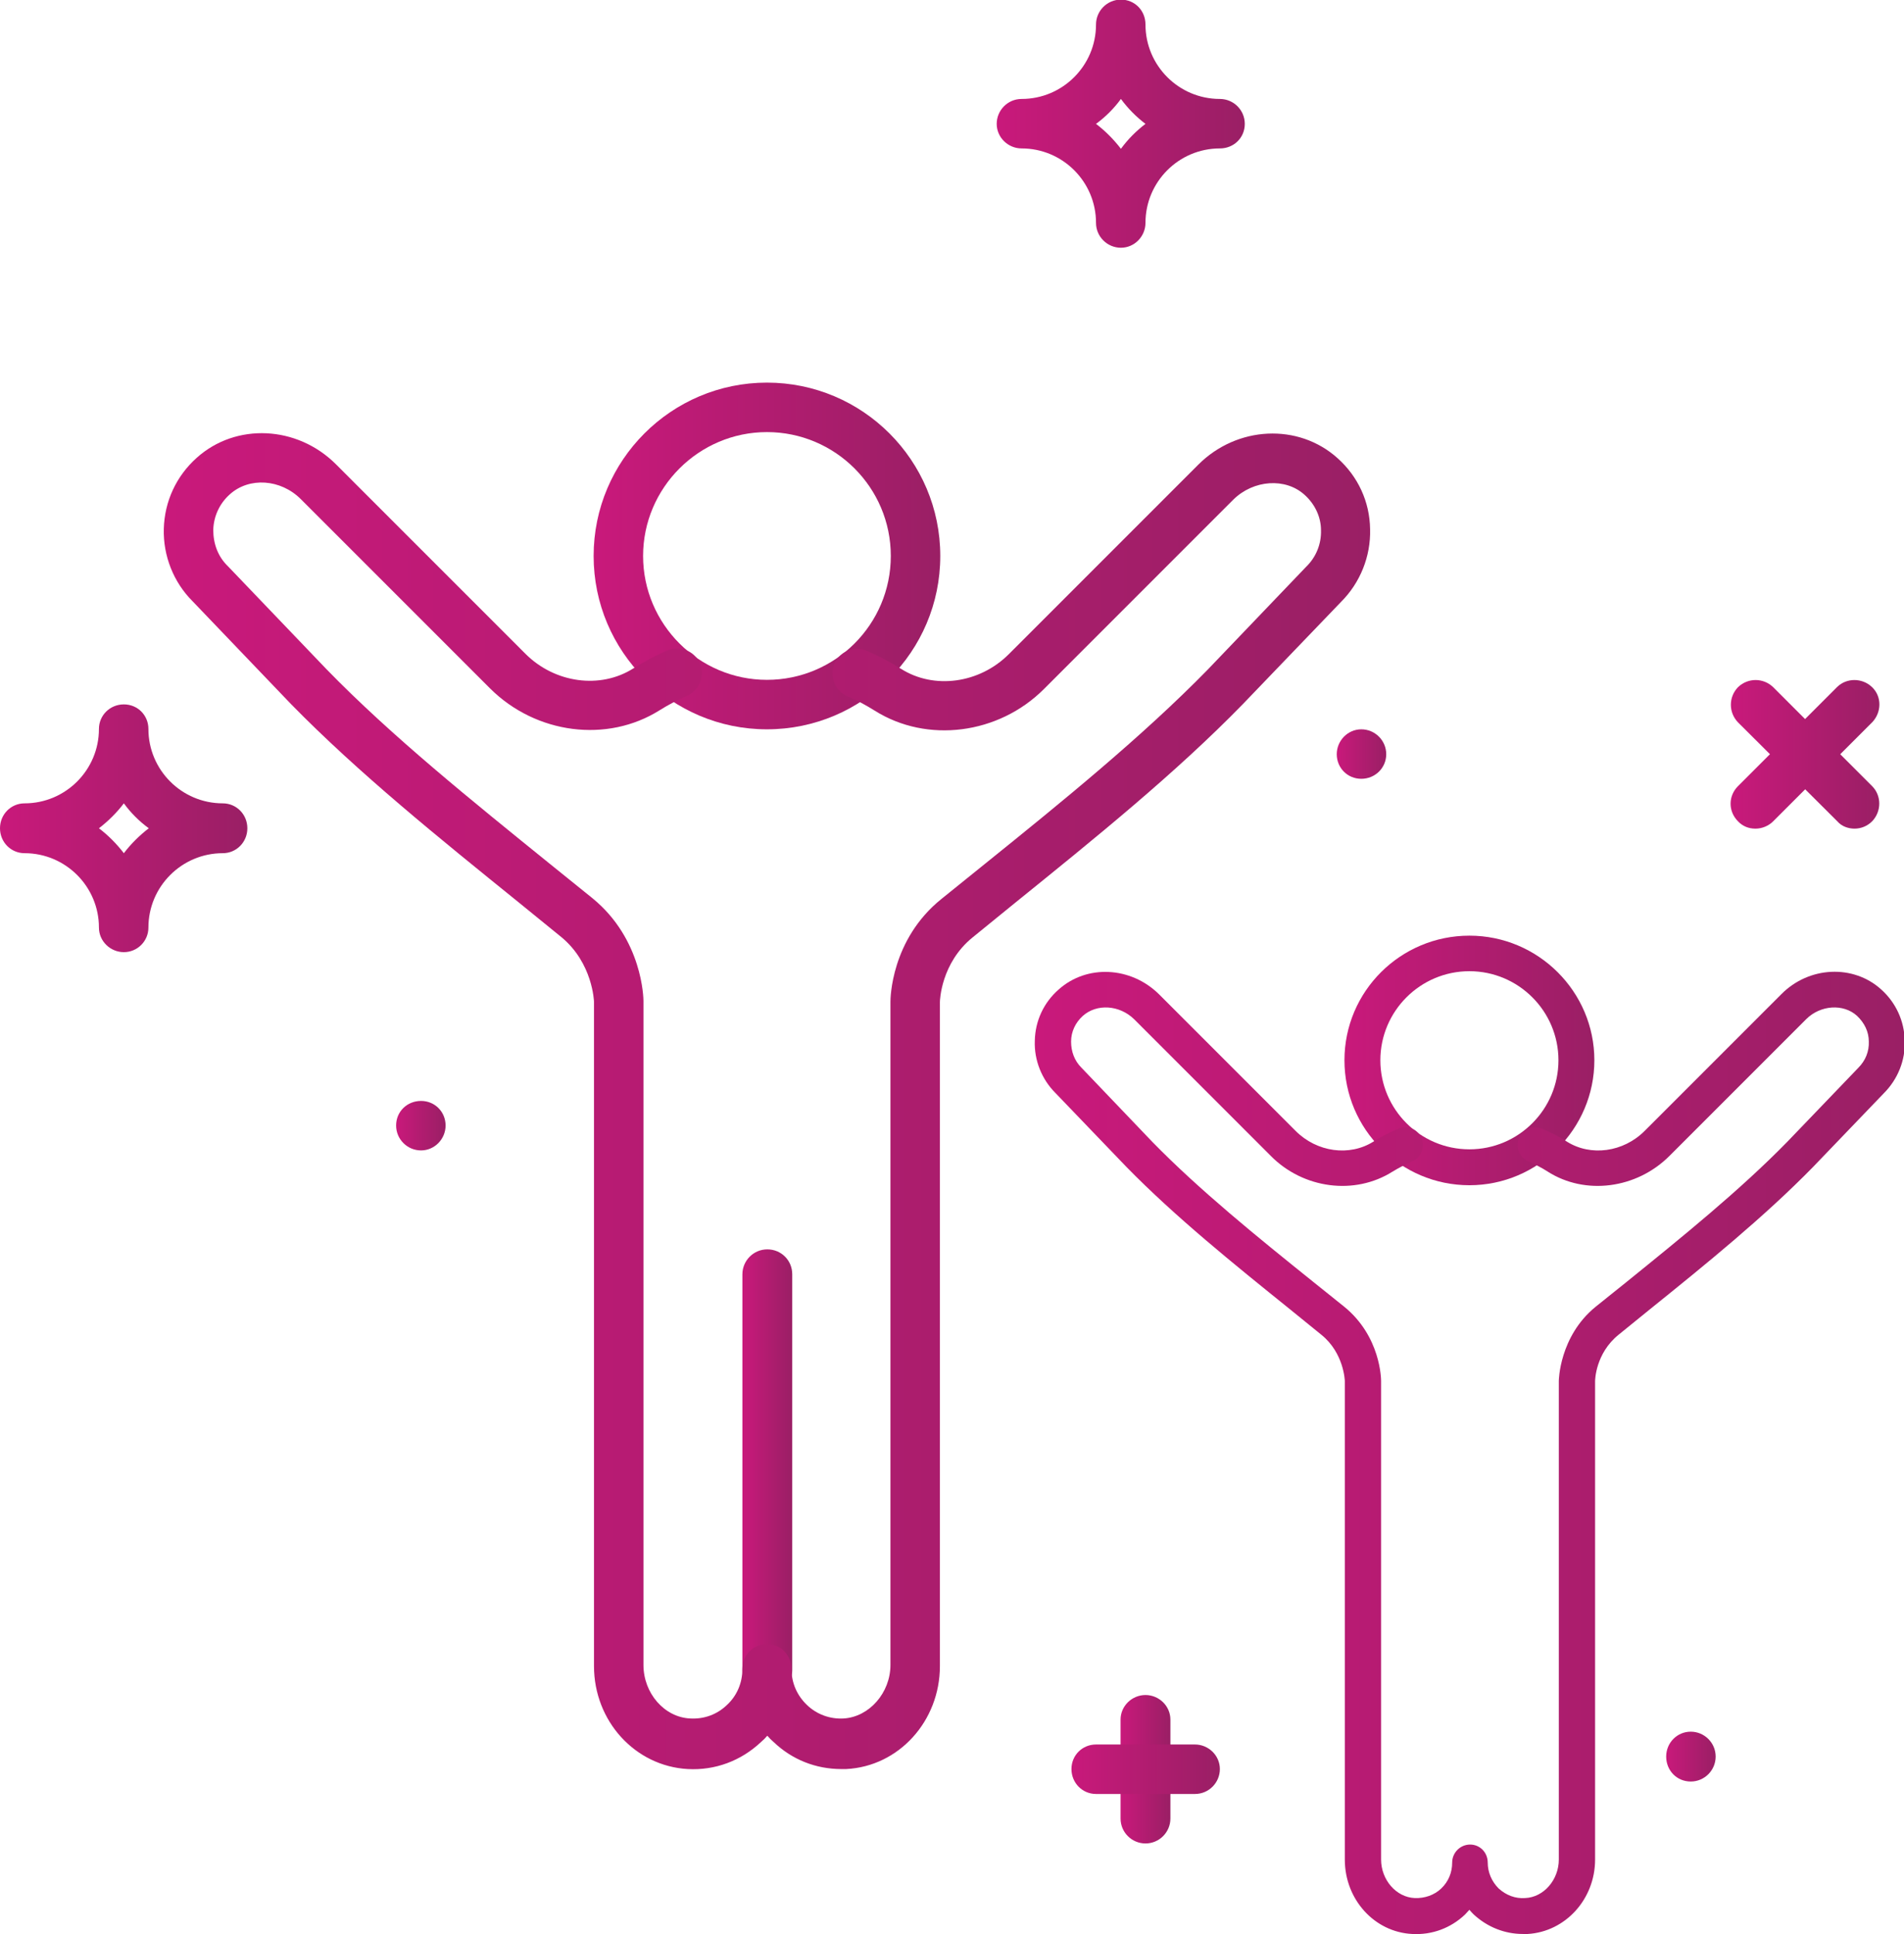 <?xml version="1.0" encoding="UTF-8"?><svg id="Layer_1" xmlns="http://www.w3.org/2000/svg" xmlns:xlink="http://www.w3.org/1999/xlink" viewBox="0 0 51.96 52.77"><defs><style>.cls-1{fill:url(#linear-gradient-4);}.cls-1,.cls-2,.cls-3,.cls-4,.cls-5,.cls-6,.cls-7,.cls-8,.cls-9,.cls-10,.cls-11,.cls-12,.cls-13,.cls-14{fill-rule:evenodd;}.cls-2{fill:url(#linear-gradient-12);}.cls-3{fill:url(#linear-gradient-2);}.cls-4{fill:url(#linear-gradient);}.cls-5{fill:url(#linear-gradient-9);}.cls-6{fill:url(#linear-gradient-6);}.cls-7{fill:url(#linear-gradient-14);}.cls-8{fill:url(#linear-gradient-5);}.cls-9{fill:url(#linear-gradient-10);}.cls-10{fill:url(#linear-gradient-11);}.cls-11{fill:url(#linear-gradient-13);}.cls-12{fill:url(#linear-gradient-7);}.cls-13{fill:url(#linear-gradient-8);}.cls-14{fill:url(#linear-gradient-3);}</style><linearGradient id="linear-gradient" x1="20.26" y1="40.17" x2="21.62" y2="40.17" gradientUnits="userSpaceOnUse"><stop offset="0" stop-color="#c9197b"/><stop offset="1" stop-color="#9a1f65"/></linearGradient><linearGradient id="linear-gradient-2" x1="16.2" y1="15.17" x2="25.66" y2="15.17" xlink:href="#linear-gradient"/><linearGradient id="linear-gradient-3" x1="4.47" y1="30.05" x2="37.41" y2="30.05" xlink:href="#linear-gradient"/><linearGradient id="linear-gradient-4" x1="36.69" y1="28.93" x2="43.5" y2="28.93" xlink:href="#linear-gradient"/><linearGradient id="linear-gradient-5" x1="28.24" y1="39.65" x2="51.96" y2="39.65" xlink:href="#linear-gradient"/><linearGradient id="linear-gradient-6" x1="30.58" y1="48.27" x2="31.94" y2="48.27" xlink:href="#linear-gradient"/><linearGradient id="linear-gradient-7" x1="29.23" y1="48.27" x2="33.29" y2="48.27" xlink:href="#linear-gradient"/><linearGradient id="linear-gradient-8" x1="47.23" y1="20.58" x2="51.28" y2="20.58" xlink:href="#linear-gradient"/><linearGradient id="linear-gradient-9" x1="47.23" y1="20.58" x2="51.28" y2="20.58" xlink:href="#linear-gradient"/><linearGradient id="linear-gradient-10" x1="10.81" y1="30.71" x2="12.16" y2="30.71" xlink:href="#linear-gradient"/><linearGradient id="linear-gradient-11" x1="45.47" y1="47.93" x2="46.82" y2="47.93" xlink:href="#linear-gradient"/><linearGradient id="linear-gradient-12" x1="36.48" y1="20.58" x2="37.83" y2="20.58" xlink:href="#linear-gradient"/><linearGradient id="linear-gradient-13" x1="0" y1="22.61" x2="6.75" y2="22.61" xlink:href="#linear-gradient"/><linearGradient id="linear-gradient-14" x1="27.21" y1="3.38" x2="33.96" y2="3.38" xlink:href="#linear-gradient"/></defs><path class="cls-4" d="M20.94,46.25c-.37,0-.68-.3-.68-.67v-10.81c0-.37,.3-.68,.68-.68s.68,.3,.68,.68v10.81c0,.37-.3,.67-.68,.67"/><path class="cls-3" d="M20.93,19.9c-2.61,0-4.73-2.12-4.73-4.73s2.12-4.73,4.73-4.73,4.73,2.12,4.73,4.73-2.12,4.73-4.73,4.73m0-8.11c-1.86,0-3.38,1.52-3.38,3.38s1.52,3.38,3.38,3.38,3.38-1.51,3.38-3.38-1.52-3.38-3.38-3.38"/><path class="cls-14" d="M22.96,48.27c-.7,0-1.35-.26-1.85-.74-.06-.05-.12-.11-.17-.17-.05,.06-.11,.12-.17,.17-.55,.52-1.26,.78-2,.74-1.44-.08-2.56-1.31-2.56-2.81V27.33s-.03-1.05-.89-1.76l-1.18-.96c-2.14-1.73-4.35-3.51-6.2-5.4l-2.69-2.81c-.51-.51-.8-1.23-.78-1.97,.02-.75,.34-1.44,.9-1.94,1.07-.96,2.74-.88,3.8,.18l5.17,5.17c.8,.8,2.04,.97,2.94,.4,.29-.18,.6-.35,.93-.49,.34-.15,.74,.01,.89,.35,.15,.35-.01,.74-.36,.89-.25,.11-.5,.24-.74,.39-1.43,.9-3.37,.65-4.62-.59l-5.17-5.17c-.55-.55-1.41-.61-1.94-.13-.28,.25-.44,.6-.45,.97,0,.38,.13,.73,.4,.99l2.69,2.81c1.78,1.83,3.97,3.59,6.07,5.29l1.19,.96c1.37,1.12,1.39,2.74,1.39,2.8v18.12c0,.77,.57,1.43,1.28,1.46,.38,.02,.73-.11,1-.37,.27-.25,.42-.6,.42-.98s.3-.68,.67-.68,.67,.3,.67,.68,.15,.72,.42,.98c.27,.26,.63,.39,1,.37,.7-.04,1.28-.7,1.28-1.46V27.33c0-.07,.01-1.69,1.39-2.8l1.19-.96c2.11-1.7,4.29-3.47,6.08-5.3l2.68-2.8c.28-.27,.42-.63,.41-1,0-.37-.17-.72-.45-.97-.52-.47-1.39-.41-1.94,.13l-5.17,5.17c-1.24,1.24-3.19,1.49-4.62,.59-.24-.15-.48-.28-.74-.39-.35-.15-.5-.54-.36-.89,.15-.34,.55-.5,.89-.35,.32,.14,.63,.3,.93,.49,.9,.57,2.14,.4,2.94-.4l5.17-5.17c1.06-1.06,2.73-1.14,3.8-.18,.56,.5,.88,1.19,.89,1.94,.02,.74-.27,1.46-.79,1.98l-2.68,2.79c-1.84,1.89-4.06,3.68-6.2,5.41l-1.18,.96c-.86,.7-.89,1.72-.89,1.76v18.12c0,1.5-1.12,2.74-2.56,2.81-.05,0-.1,0-.15,0"/><path class="cls-1" d="M40.1,32.34c-1.88,0-3.41-1.53-3.41-3.41s1.53-3.4,3.41-3.4,3.41,1.53,3.41,3.4-1.53,3.41-3.41,3.41m0-5.84c-1.34,0-2.43,1.09-2.43,2.43s1.09,2.43,2.43,2.43,2.43-1.09,2.43-2.43-1.09-2.43-2.43-2.43"/><path class="cls-8" d="M41.56,52.77c-.5,0-.97-.19-1.34-.53-.04-.04-.08-.08-.12-.13-.04,.04-.08,.09-.12,.13-.39,.37-.9,.56-1.44,.53-1.03-.05-1.84-.94-1.84-2.03v-13.06s-.02-.76-.64-1.26l-.85-.69c-1.54-1.24-3.14-2.53-4.47-3.89l-1.94-2.02c-.37-.37-.58-.89-.56-1.42,.01-.54,.24-1.04,.65-1.4,.77-.69,1.97-.63,2.74,.13l3.73,3.73c.58,.58,1.47,.7,2.12,.29,.21-.13,.44-.25,.67-.35,.25-.11,.53,0,.64,.25,.1,.25,0,.53-.25,.64-.18,.08-.36,.17-.54,.28-1.03,.65-2.43,.47-3.32-.43l-3.73-3.73c-.4-.39-1.02-.43-1.4-.09-.2,.18-.32,.43-.32,.7,0,.27,.09,.52,.28,.71l1.94,2.03c1.28,1.31,2.86,2.59,4.38,3.81l.86,.69c.99,.81,1,1.97,1,2.02v13.06c0,.55,.41,1.03,.92,1.05,.27,.01,.53-.08,.72-.26,.2-.19,.3-.44,.3-.71s.22-.49,.49-.49,.48,.22,.48,.49,.11,.52,.3,.71c.2,.18,.45,.28,.72,.26,.51-.02,.92-.5,.92-1.05v-13.06s.01-1.21,1-2.02l.86-.69c1.52-1.23,3.09-2.5,4.38-3.82l1.93-2.01c.2-.2,.3-.45,.29-.72,0-.27-.12-.51-.32-.7-.37-.34-1-.3-1.39,.09l-3.73,3.73c-.9,.9-2.3,1.08-3.32,.43-.17-.11-.35-.2-.53-.28-.25-.11-.36-.39-.26-.64,.11-.25,.39-.36,.64-.25,.23,.1,.46,.21,.67,.35,.65,.41,1.54,.29,2.12-.29l3.73-3.73c.76-.77,1.97-.82,2.73-.13,.4,.36,.63,.86,.64,1.4,.02,.53-.19,1.05-.57,1.43l-1.93,2.01c-1.33,1.36-2.92,2.65-4.46,3.89l-.85,.69c-.63,.51-.64,1.24-.64,1.27v13.05c0,1.08-.81,1.97-1.84,2.03-.04,0-.07,0-.11,0"/><path class="cls-6" d="M31.26,50.3c-.37,0-.68-.3-.68-.68v-2.7c0-.37,.31-.67,.68-.67s.68,.3,.68,.67v2.7c0,.37-.3,.68-.68,.68"/><path class="cls-12" d="M32.61,48.95h-2.7c-.37,0-.67-.3-.67-.68s.3-.67,.67-.67h2.7c.37,0,.68,.3,.68,.67s-.3,.68-.68,.68"/><path class="cls-13" d="M47.9,22.61c-.17,0-.34-.06-.47-.2-.27-.27-.27-.69,0-.96l2.7-2.7c.26-.26,.69-.26,.96,0s.26,.69,0,.96l-2.7,2.7c-.13,.13-.31,.2-.48,.2"/><path class="cls-5" d="M50.61,22.61c-.17,0-.35-.06-.47-.2l-2.71-2.7c-.26-.27-.26-.69,0-.96,.27-.26,.69-.26,.96,0l2.7,2.7c.26,.26,.26,.69,0,.96-.13,.13-.3,.2-.48,.2"/><path class="cls-9" d="M12.16,30.71c0,.37-.3,.68-.67,.68s-.68-.3-.68-.68,.3-.67,.68-.67,.67,.3,.67,.67"/><path class="cls-10" d="M46.82,47.93c0,.37-.3,.68-.68,.68s-.67-.3-.67-.68,.3-.68,.67-.68,.68,.3,.68,.68"/><path class="cls-2" d="M37.83,20.58c0,.37-.3,.67-.68,.67s-.67-.3-.67-.67,.3-.68,.67-.68,.68,.3,.68,.68"/><path class="cls-11" d="M3.38,25.98c-.37,0-.68-.3-.68-.67,0-1.12-.91-2.03-2.03-2.03-.37,0-.67-.3-.67-.68s.3-.68,.67-.68c1.12,0,2.03-.91,2.03-2.03,0-.37,.3-.67,.68-.67s.67,.3,.67,.67c0,1.12,.91,2.03,2.03,2.03,.37,0,.67,.3,.67,.68s-.3,.68-.67,.68c-1.12,0-2.03,.91-2.03,2.03,0,.37-.3,.67-.67,.67m-.68-3.38c.25,.19,.48,.42,.68,.68,.19-.25,.42-.48,.68-.68-.26-.19-.49-.42-.68-.68-.19,.25-.42,.48-.68,.68"/><path class="cls-7" d="M30.59,6.76c-.37,0-.68-.3-.68-.68,0-1.12-.91-2.03-2.03-2.03-.37,0-.68-.3-.68-.67s.3-.68,.68-.68c1.12,0,2.03-.91,2.03-2.03,0-.37,.3-.68,.68-.68s.67,.3,.67,.68c0,1.12,.91,2.03,2.03,2.03,.37,0,.68,.3,.68,.68s-.3,.67-.68,.67c-1.12,0-2.03,.91-2.03,2.03,0,.37-.3,.68-.67,.68m-.68-3.38c.25,.19,.48,.42,.68,.68,.19-.26,.42-.49,.67-.68-.25-.19-.48-.42-.67-.68-.19,.26-.42,.49-.68,.68"/></svg>